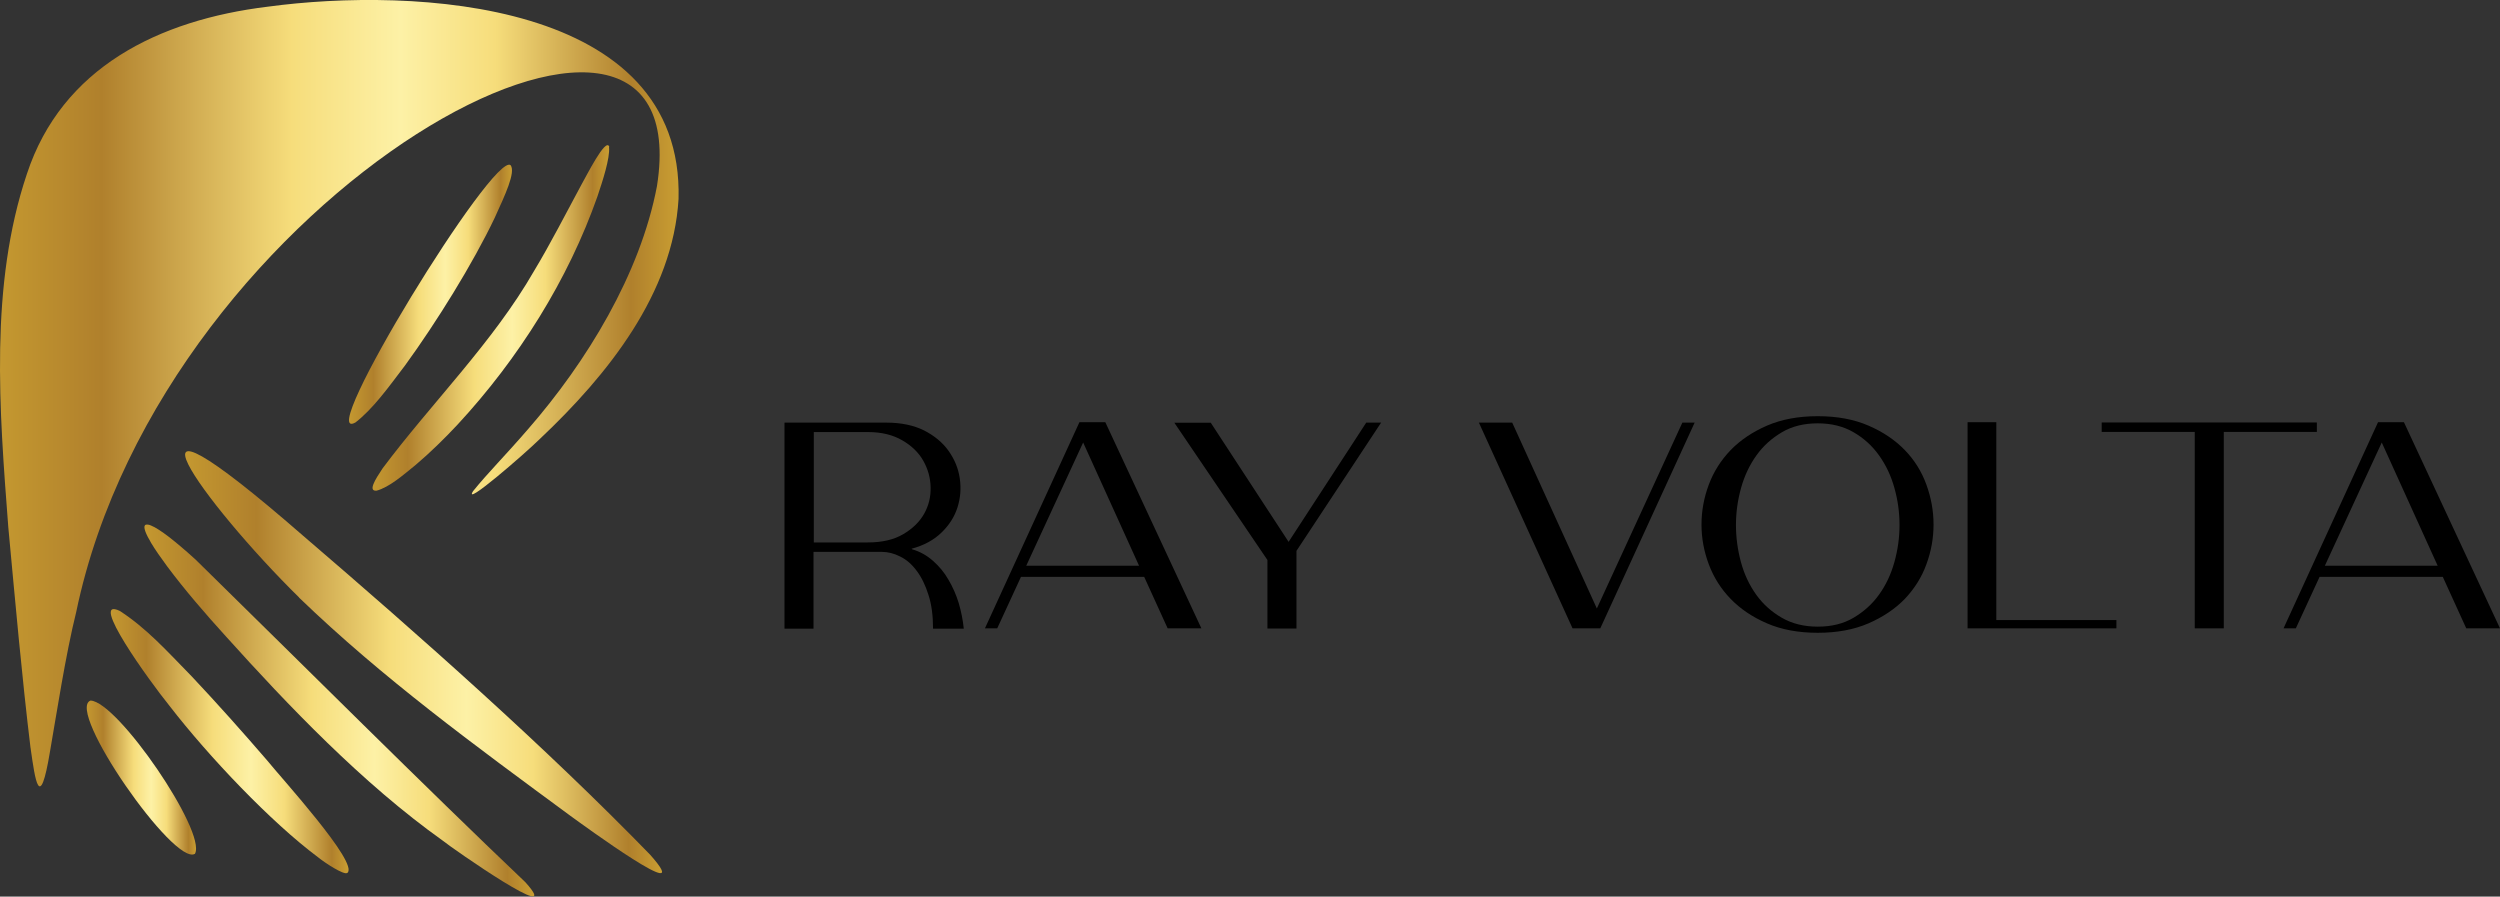 <?xml version="1.0" encoding="UTF-8"?> <svg xmlns="http://www.w3.org/2000/svg" xmlns:xlink="http://www.w3.org/1999/xlink" id="Layer_2" viewBox="0 0 174.86 62.71"><rect x="0" y="0" width="174.86" height="62.71" fill="#333333" stroke="none"/><defs><linearGradient id="linear-gradient" x1="0" y1="37.63" x2="47.47" y2="37.63" gradientTransform="translate(0 65.13) scale(1 -1)" gradientUnits="userSpaceOnUse"><stop offset="0" stop-color="#c49830"></stop><stop offset=".15" stop-color="#b0802c"></stop><stop offset=".43" stop-color="#f6dd7b"></stop><stop offset=".59" stop-color="#fdf1a6"></stop><stop offset=".73" stop-color="#f6dd7b"></stop><stop offset=".93" stop-color="#b0802c"></stop><stop offset="1" stop-color="#c99e32"></stop></linearGradient><linearGradient id="linear-gradient-2" x1="10.11" y1="15.43" x2="37.38" y2="15.43" xlink:href="#linear-gradient"></linearGradient><linearGradient id="linear-gradient-3" x1="26.05" y1="42.87" x2="42.61" y2="42.87" xlink:href="#linear-gradient"></linearGradient><linearGradient id="linear-gradient-4" x1="7.74" y1="13.28" x2="24.37" y2="13.28" xlink:href="#linear-gradient"></linearGradient><linearGradient id="linear-gradient-5" x1="24.41" y1="44.55" x2="35.81" y2="44.55" xlink:href="#linear-gradient"></linearGradient><linearGradient id="linear-gradient-6" x1="12.95" y1="18.81" x2="46.31" y2="18.81" xlink:href="#linear-gradient"></linearGradient><linearGradient id="linear-gradient-7" x1="6.06" y1="10.74" x2="13.71" y2="10.74" xlink:href="#linear-gradient"></linearGradient></defs><g id="Layer_2-2"><g id="PRINT_1"><path d="m54.88,29.56h7.12c1.04,0,1.92.19,2.64.55.72.37,1.29.84,1.71,1.43.41.58.68,1.22.78,1.92s.05,1.37-.16,2.03c-.21.66-.58,1.24-1.12,1.76-.53.52-1.23.9-2.09,1.13l.04.04c.55.16,1.03.43,1.46.81s.79.81,1.08,1.32c.3.51.54,1.05.72,1.64.17.59.29,1.18.35,1.78h-2.15c0-.9-.1-1.69-.32-2.36-.21-.67-.48-1.23-.82-1.68-.33-.45-.72-.79-1.15-1-.43-.22-.86-.33-1.3-.33h-4.77v5.37h-2.03v-14.39h0Zm5.82,8.38c1,0,1.82-.19,2.48-.58s1.14-.86,1.46-1.43.47-1.19.45-1.85c-.01-.66-.19-1.28-.51-1.85s-.81-1.05-1.47-1.43c-.65-.38-1.45-.58-2.4-.58h-3.79v7.72h3.79Z" stroke-width="0"></path><path d="m75.51,29.53h1.8l6.72,14.42h-2.36l-1.64-3.6h-8.62l-1.66,3.6h-.86s6.61-14.42,6.61-14.42Zm-3.73,10.04h7.89l-3.91-8.62-3.98,8.62Z" stroke-width="0"></path><path d="m84.68,29.56l5.45,8.34,5.43-8.34h1.04l-5.92,8.97v5.43h-2.03v-4.79l-6.51-9.6h2.54Z" stroke-width="0"></path><path d="m103.44,29.56h2.33l5.92,13,5.98-13h.86l-6.6,14.39h-1.94l-6.55-14.39Z" stroke-width="0"></path><path d="m127.14,44.26c-1.35,0-2.54-.22-3.55-.66-1.02-.44-1.86-1.01-2.54-1.71s-1.19-1.51-1.53-2.42c-.34-.91-.51-1.83-.51-2.78s.17-1.88.51-2.79.85-1.71,1.53-2.42c.68-.7,1.53-1.27,2.54-1.71,1.02-.44,2.2-.66,3.55-.66s2.54.22,3.55.66c1.02.44,1.86,1.01,2.54,1.71s1.18,1.51,1.51,2.42.5,1.83.5,2.79-.17,1.88-.5,2.78c-.33.91-.84,1.71-1.51,2.42-.68.7-1.53,1.27-2.54,1.71-1.02.44-2.2.66-3.55.66Zm0-14.65c-.95,0-1.79.2-2.5.62s-1.3.94-1.78,1.61-.84,1.42-1.08,2.28c-.24.86-.36,1.72-.36,2.6s.12,1.75.35,2.6.59,1.61,1.07,2.28,1.08,1.2,1.79,1.61,1.55.62,2.51.62,1.79-.2,2.5-.62,1.3-.94,1.78-1.61c.48-.66.84-1.42,1.08-2.28s.36-1.72.36-2.6-.12-1.75-.36-2.6c-.24-.86-.6-1.61-1.08-2.28s-1.07-1.2-1.78-1.61-1.54-.62-2.5-.62Z" stroke-width="0"></path><path d="m137.62,43.95v-14.42h2.01v13.84h8.4v.58h-10.41Z" stroke-width="0"></path><path d="m147,30.21v-.66h15.05v.66h-6.51v13.74h-2.03v-13.74h-6.51" stroke-width="0"></path><path d="m166.34,29.53h1.8l6.72,14.42h-2.36l-1.64-3.6h-8.62l-1.66,3.6h-.86l6.61-14.42Zm-3.73,10.04h7.89l-3.91-8.62-3.98,8.62Z" stroke-width="0"></path><path d="m2.14,52.35c-.62-5.1-1.06-10.15-1.56-15.48C-.05,28.64-.74,19.97,1.88,12.17,4.33,4.72,11.11,1.4,18.71.47,28.95-.92,47.84,0,47.46,13.92c-.39,6.6-4.94,12.29-9.71,16.79-1.1,1.08-5.41,4.81-4.66,3.64,1.06-1.31,2.21-2.44,3.85-4.34,4.08-4.68,7.84-10.83,9.01-16.99,3.16-19.88-34.47.25-40.62,29.79-.74,2.97-1.39,7.22-1.83,9.74-.73,4.4-1.05,1.94-1.35-.15v-.04h0Z" fill="url(#linear-gradient)" stroke-width="0"></path><path d="m10.15,36.73c.08-.08.3-.03.42.03.3.12.73.4,1.28.82.51.4,1.14.93,1.83,1.56,7.83,7.68,15.73,15.58,23.07,22.57,2.88,3.21-5.16-2.4-5.78-2.91-5.63-4.01-10.84-9.48-15.19-14.31-1.41-1.55-2.86-3.23-4.09-4.88-.46-.62-.84-1.17-1.11-1.62-.4-.67-.56-1.11-.44-1.25,0,0,0,0,0,0Z" fill="url(#linear-gradient-2)" stroke-width="0"></path><path d="m42.6,10.29c.07.78-.45,2.37-.81,3.44-2.04,5.83-5.53,11.37-9.78,15.96-.91.98-1.96,2-2.94,2.83-.92.75-1.85,1.56-2.73,1.8-.61.05-.12-.75.42-1.56,3.4-4.55,7.73-8.82,10.59-13.8,1.16-1.92,2.25-4.07,3.3-6.01.37-.64,1.7-3.33,1.96-2.7h0s0,.02,0,.02Z" fill="url(#linear-gradient-3)" stroke-width="0"></path><path d="m24.28,61.06c-.24.15-1.53-.69-2.06-1.12-3.24-2.42-7.6-6.99-10.38-10.59-1.4-1.73-5.7-7.69-3.46-6.62,1.88,1.22,3.29,2.8,5.04,4.59,1.78,1.89,3.56,3.89,5.26,5.86.98,1.22,6.44,7.2,5.62,7.87h0Z" fill="url(#linear-gradient-4)" stroke-width="0"></path><path d="m35.72,11.56c.35.51-.39,2.07-1.12,3.68-1.53,3.21-4.08,7.31-6.27,10.32-1.19,1.57-2.25,3.05-3.47,3.99-2.97,1.66,9.72-19.07,10.86-17.99h0,0Z" fill="url(#linear-gradient-5)" stroke-width="0"></path><path d="m20.93,41.8c-6.63-6.51-14.16-16.9.28-4.32,8.06,6.91,17.03,14.85,24.27,22.31,3.41,3.85-4.77-2.14-5.6-2.74-6.68-4.92-13.12-9.62-18.92-15.21l-.04-.04h0Z" fill="url(#linear-gradient-6)" stroke-width="0"></path><path d="m13.63,59.72c-1.44.89-9.06-10.05-7.3-10.72,1.88.05,8.12,9.16,7.31,10.71h0Z" fill="url(#linear-gradient-7)" stroke-width="0"></path></g></g></svg> 